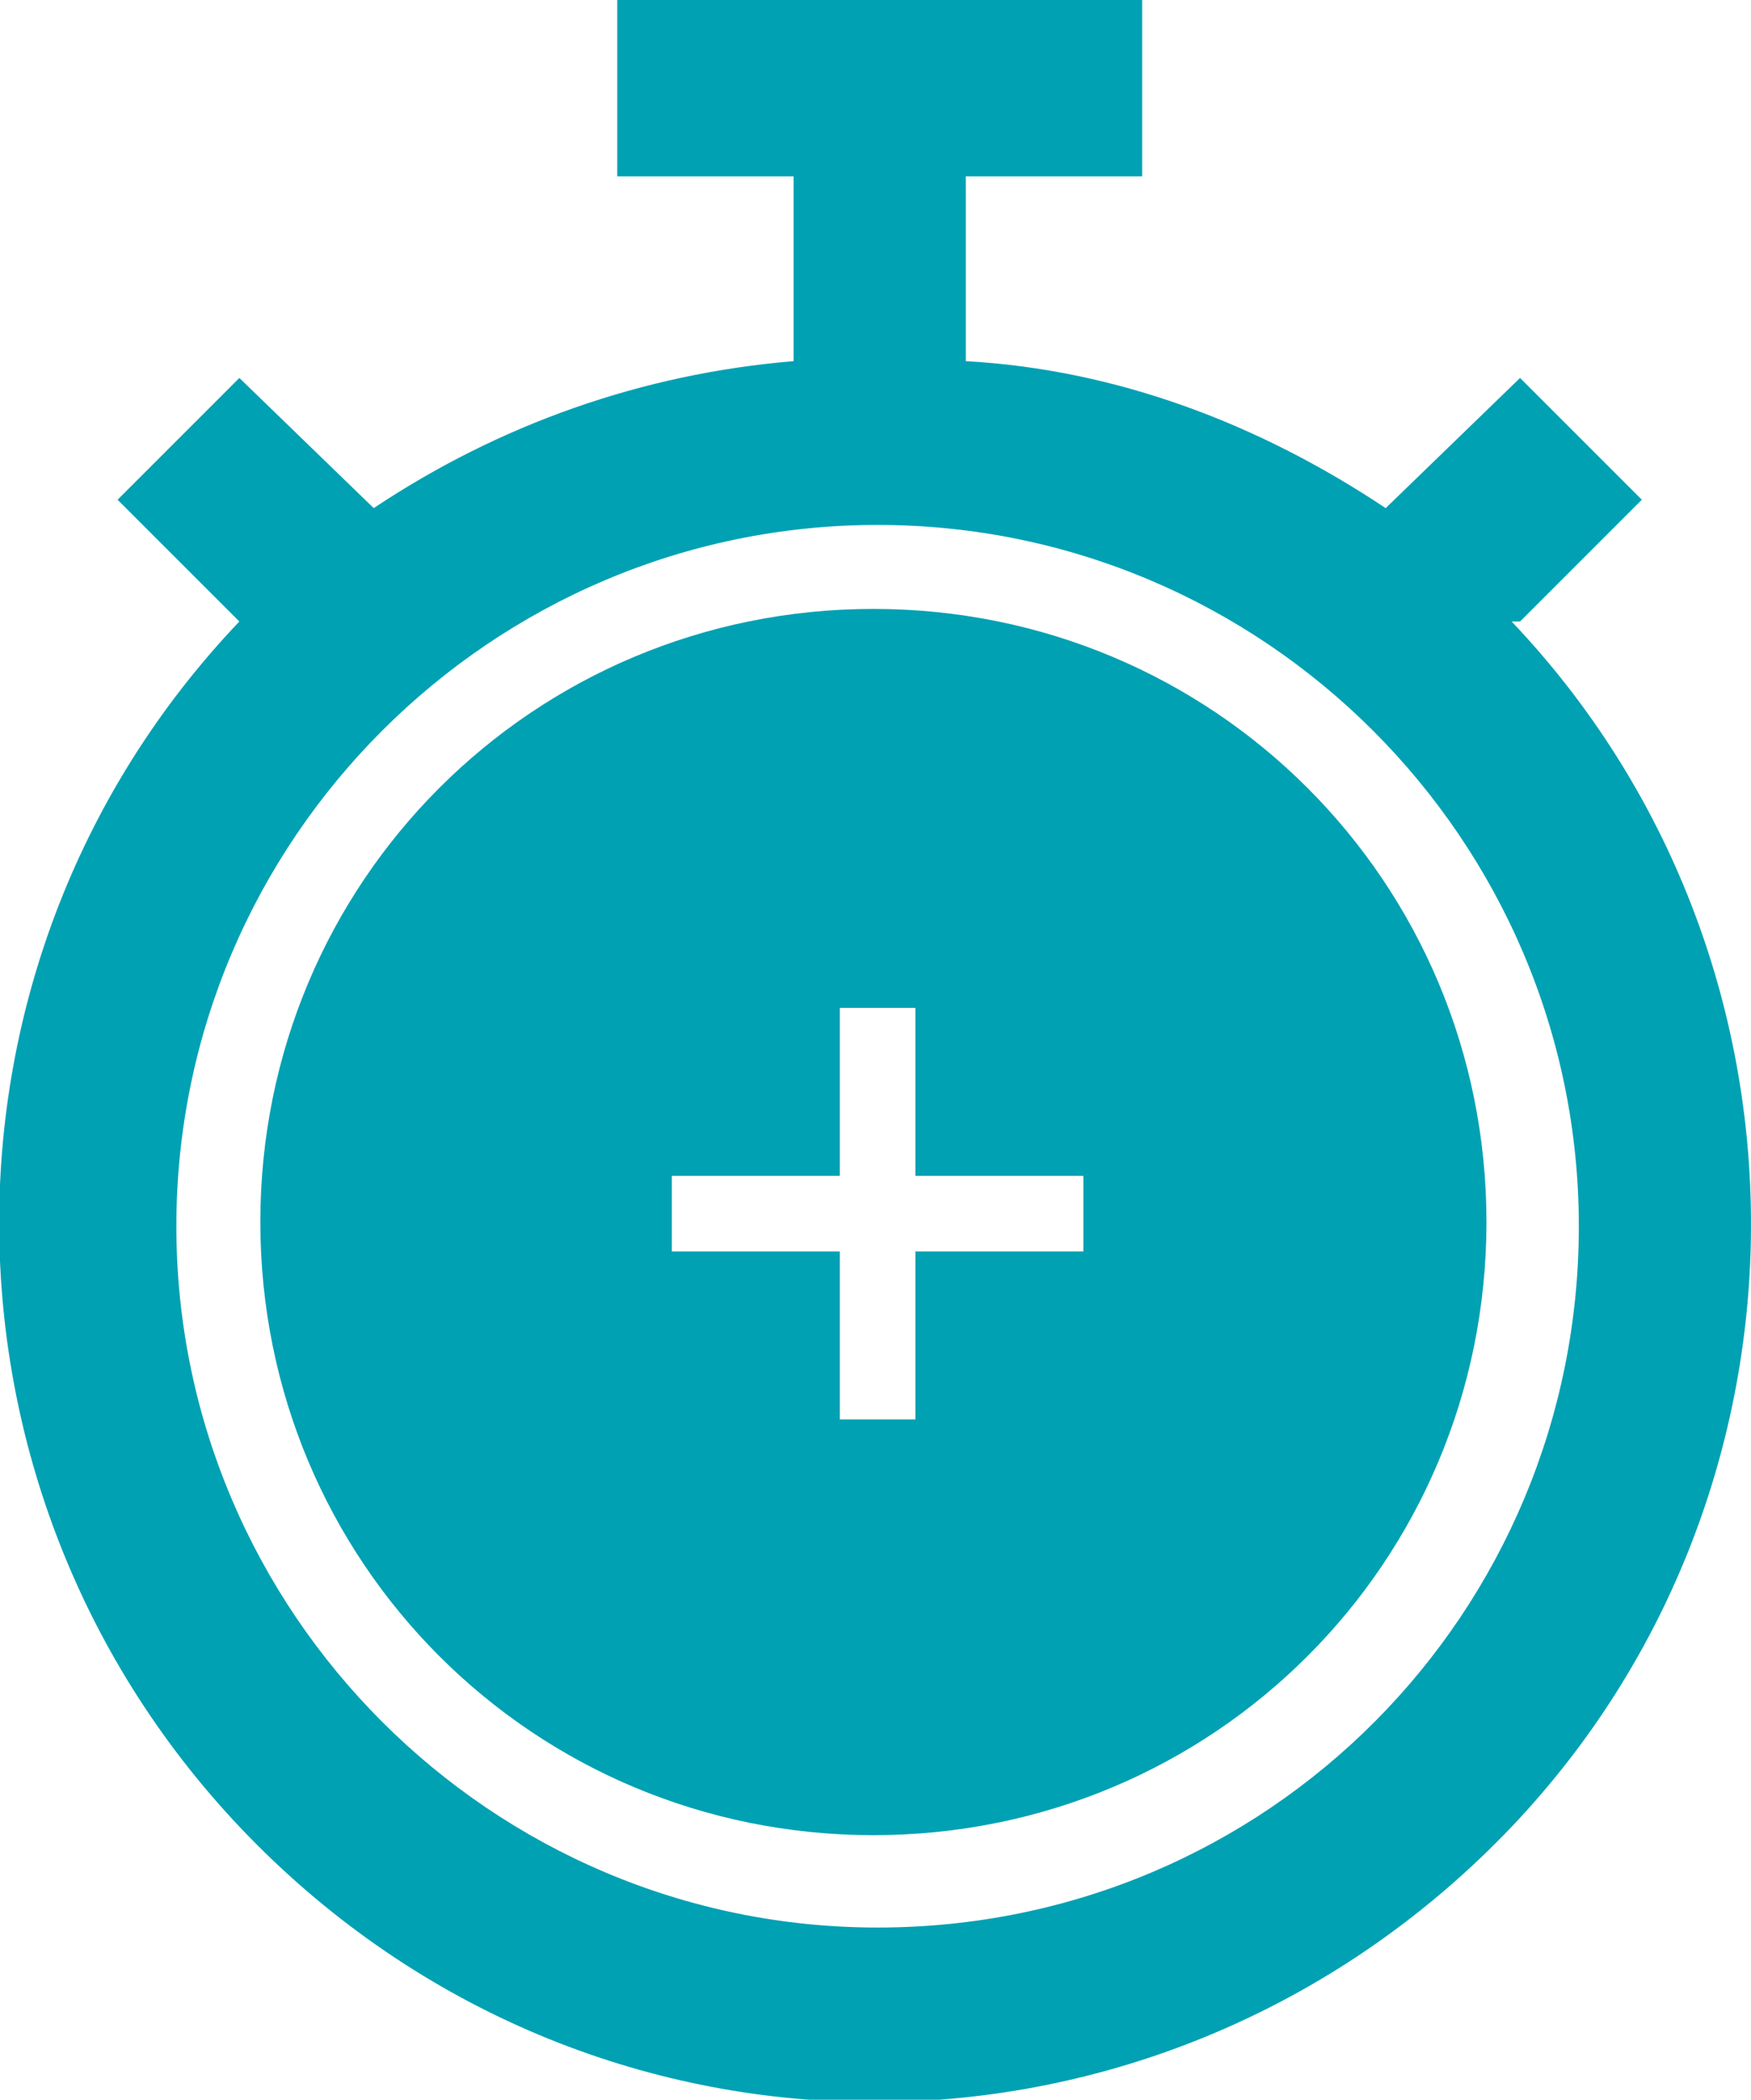 <?xml version="1.0" encoding="UTF-8"?> <svg xmlns="http://www.w3.org/2000/svg" xmlns:xlink="http://www.w3.org/1999/xlink" version="1.1" id="stop_watch" x="0px" y="0px" width="41.7px" height="50px" viewBox="0 0 41.7 50" style="enable-background:new 0 0 41.7 50;" xml:space="preserve"> <style type="text/css"> .st0{fill:#00A1B3;} </style> <path id="Path_2508" class="st0" d="M36,14.8h0.2l2.9-2.9L36.2,9L33,12.1c-3-2-6.4-3.3-10-3.5V4.2h4.2V0H14.7v4.2h4.2v4.4 c-3.6,0.3-7,1.5-10,3.5L5.7,9l-2.9,2.9l2.9,2.9c-7.9,8.3-7.6,21.5,0.8,29.5S28,51.9,36,43.5C43.6,35.5,43.6,22.8,36,14.8z M20.9,45.9c-9.2,0-16.7-7.5-16.7-16.7s7.5-16.7,16.7-16.7c9.2,0,16.7,7.5,16.7,16.7C37.6,38.4,30.2,45.9,20.9,45.9 C20.9,45.9,20.9,45.9,20.9,45.9z"></path> <path class="st0" d="M20.8,14.5c-8.1,0-14.6,6.5-14.6,14.6c0,8.1,6.5,14.6,14.6,14.6c8.1,0,14.6-6.5,14.6-14.6 C35.4,21,28.9,14.5,20.8,14.5z M25.8,29.8h-4v4H20v-4h-4V28h4v-4h1.8v4h4V29.8z"></path> </svg> 